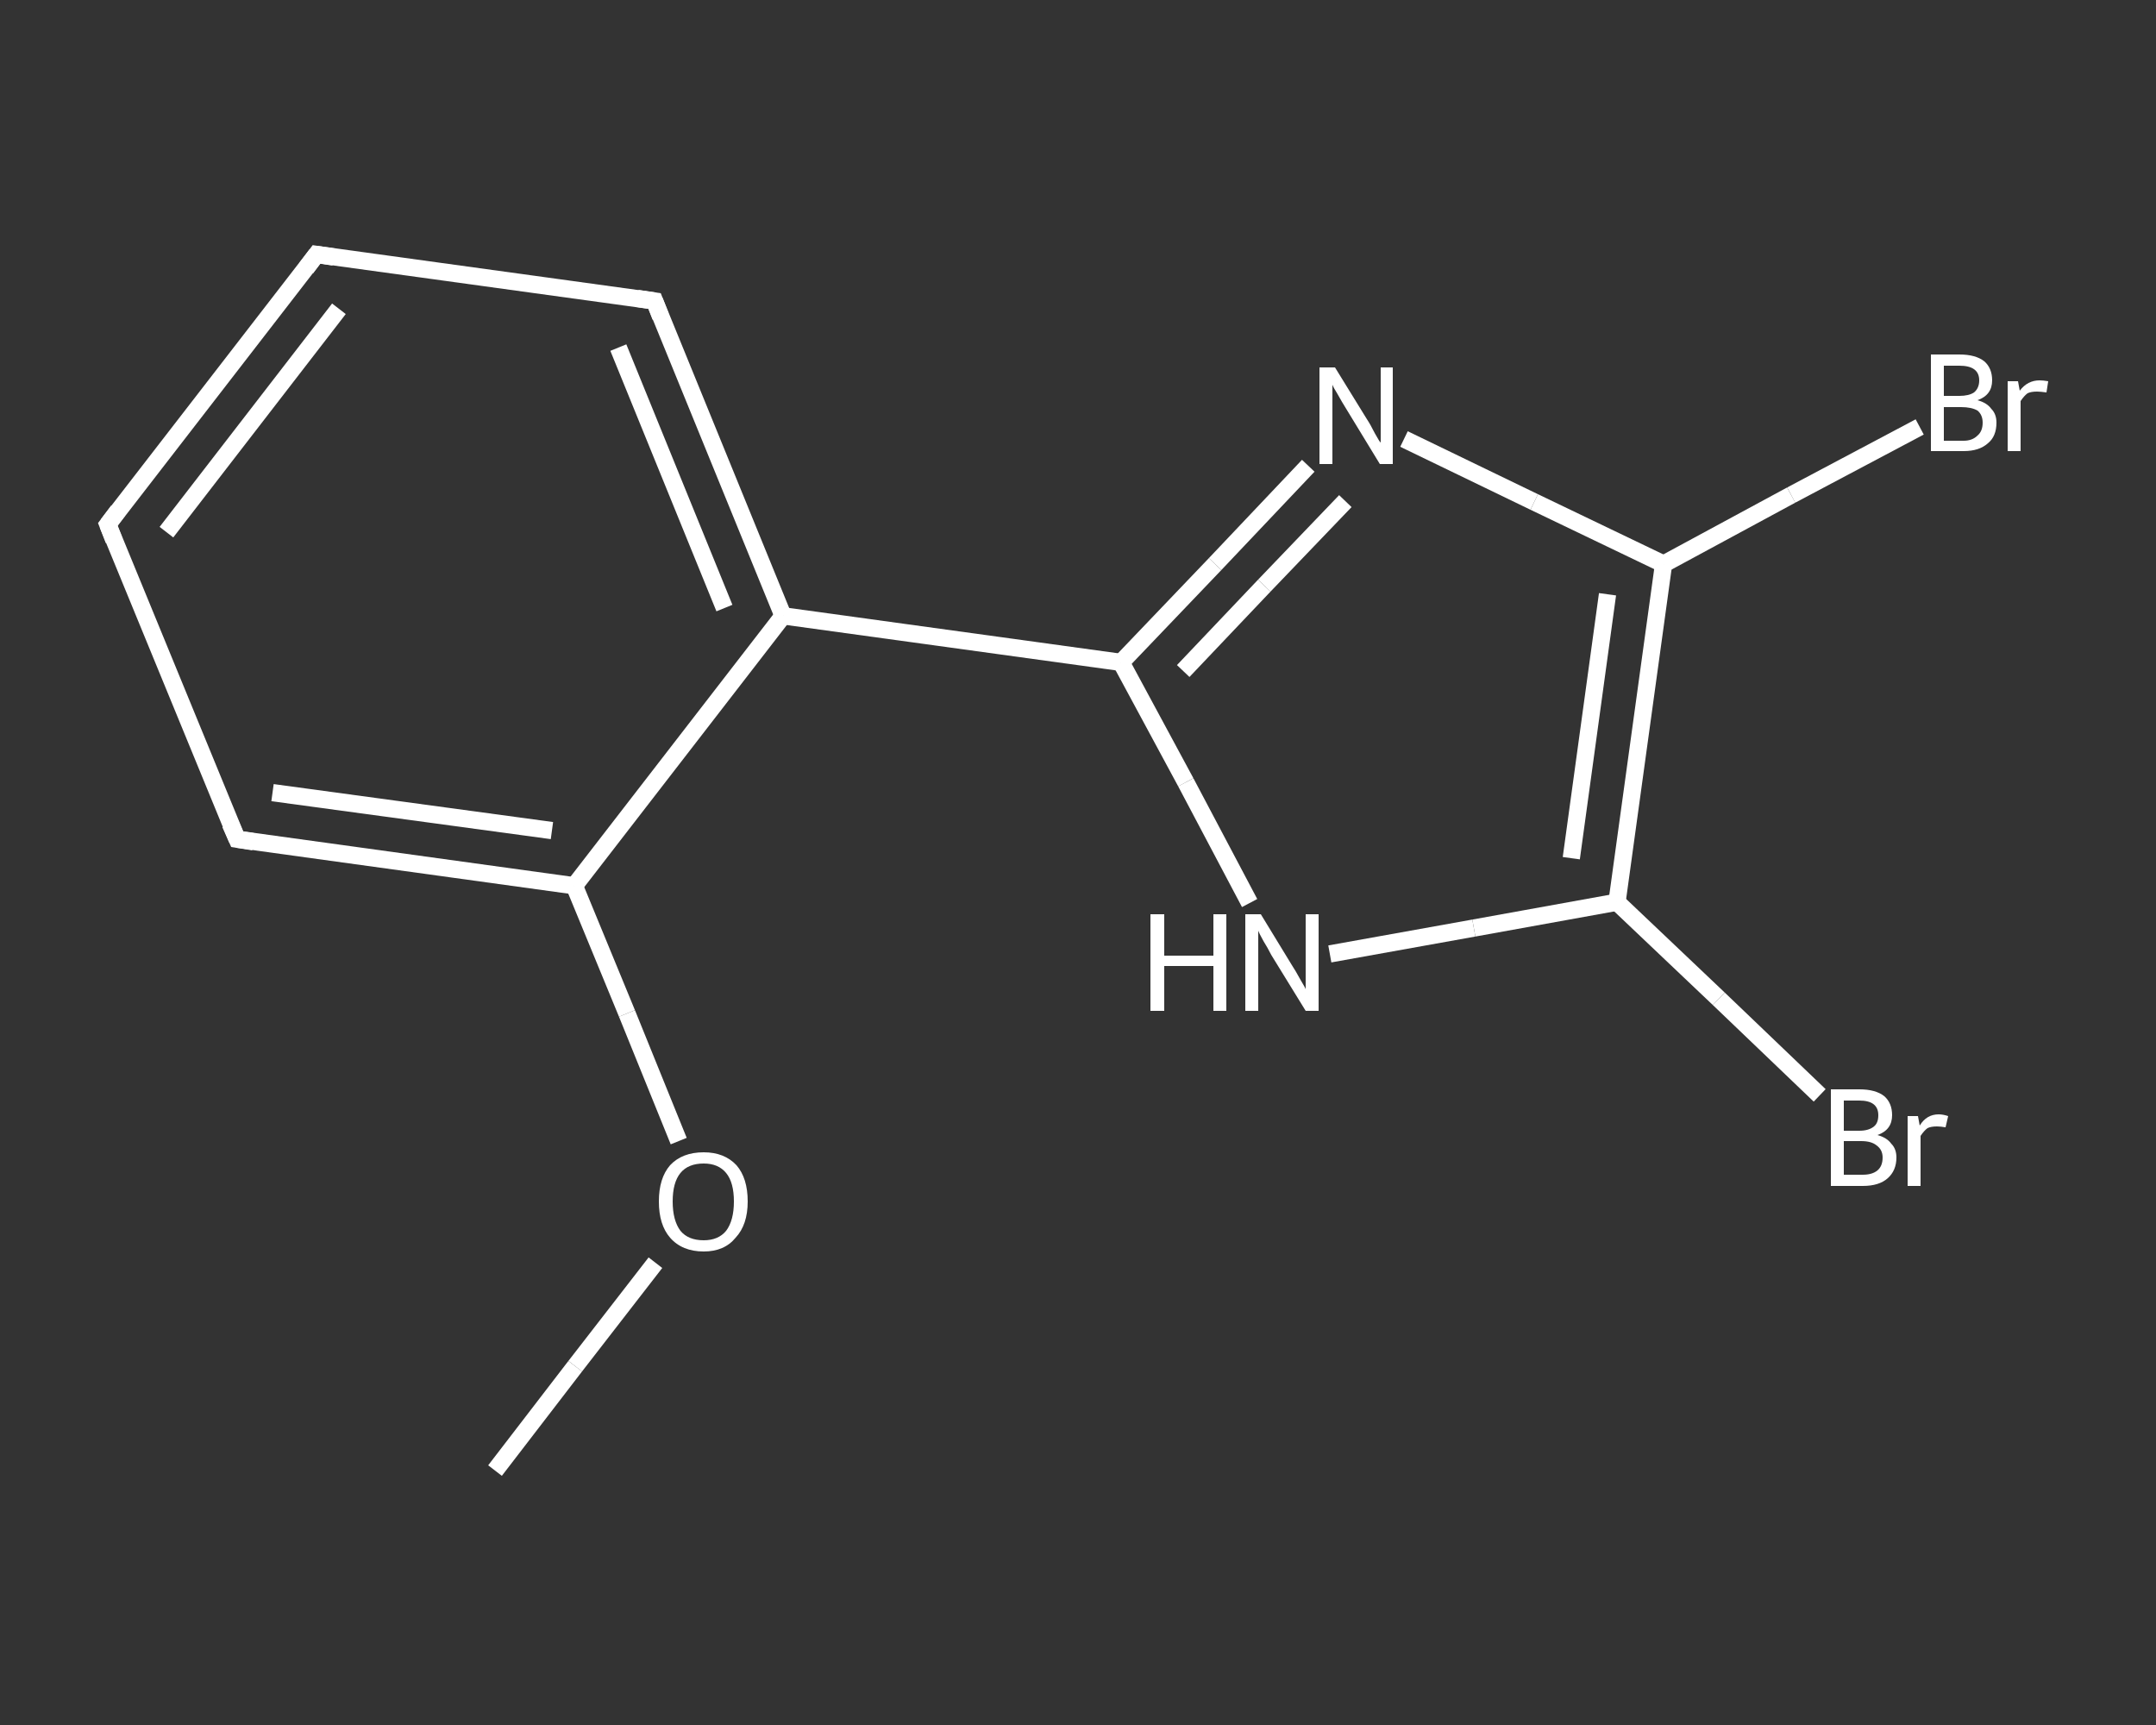 <?xml version='1.0' encoding='iso-8859-1'?>
<svg version='1.1' baseProfile='full'
              xmlns='http://www.w3.org/2000/svg'
                      xmlns:rdkit='http://www.rdkit.org/xml'
                      xmlns:xlink='http://www.w3.org/1999/xlink'
                  xml:space='preserve'
width='250px' height='200px' viewBox='0 0 250 200'>
<rect x="0" y="0" width="250" height="200" fill="#333333" stroke="none"/>
<!-- END OF HEADER -->
<rect style='opacity:1.0;fill:transparent;stroke:none' width='250.0' height='200.0' x='0.0' y='0.0'> </rect>
<path class='bond-0 atom-0 atom-1' d='M 57.4,170.5 L 66.7,158.4' style='fill:none;fill-rule:evenodd;stroke:#FFFFFF;stroke-width:2.0px;stroke-linecap:butt;stroke-linejoin:miter;stroke-opacity:1' />
<path class='bond-0 atom-0 atom-1' d='M 66.7,158.4 L 76.0,146.4' style='fill:none;fill-rule:evenodd;stroke:#FFFFFF;stroke-width:2.0px;stroke-linecap:butt;stroke-linejoin:miter;stroke-opacity:1' />
<path class='bond-1 atom-1 atom-2' d='M 78.7,132.3 L 72.7,117.5' style='fill:none;fill-rule:evenodd;stroke:#FFFFFF;stroke-width:2.0px;stroke-linecap:butt;stroke-linejoin:miter;stroke-opacity:1' />
<path class='bond-1 atom-1 atom-2' d='M 72.7,117.5 L 66.6,102.7' style='fill:none;fill-rule:evenodd;stroke:#FFFFFF;stroke-width:2.0px;stroke-linecap:butt;stroke-linejoin:miter;stroke-opacity:1' />
<path class='bond-2 atom-2 atom-3' d='M 66.6,102.7 L 27.5,97.3' style='fill:none;fill-rule:evenodd;stroke:#FFFFFF;stroke-width:2.0px;stroke-linecap:butt;stroke-linejoin:miter;stroke-opacity:1' />
<path class='bond-2 atom-2 atom-3' d='M 64.0,96.3 L 31.6,91.9' style='fill:none;fill-rule:evenodd;stroke:#FFFFFF;stroke-width:2.0px;stroke-linecap:butt;stroke-linejoin:miter;stroke-opacity:1' />
<path class='bond-3 atom-3 atom-4' d='M 27.5,97.3 L 12.5,60.8' style='fill:none;fill-rule:evenodd;stroke:#FFFFFF;stroke-width:2.0px;stroke-linecap:butt;stroke-linejoin:miter;stroke-opacity:1' />
<path class='bond-4 atom-4 atom-5' d='M 12.5,60.8 L 36.7,29.5' style='fill:none;fill-rule:evenodd;stroke:#FFFFFF;stroke-width:2.0px;stroke-linecap:butt;stroke-linejoin:miter;stroke-opacity:1' />
<path class='bond-4 atom-4 atom-5' d='M 19.3,61.7 L 39.3,35.8' style='fill:none;fill-rule:evenodd;stroke:#FFFFFF;stroke-width:2.0px;stroke-linecap:butt;stroke-linejoin:miter;stroke-opacity:1' />
<path class='bond-5 atom-5 atom-6' d='M 36.7,29.5 L 75.9,34.9' style='fill:none;fill-rule:evenodd;stroke:#FFFFFF;stroke-width:2.0px;stroke-linecap:butt;stroke-linejoin:miter;stroke-opacity:1' />
<path class='bond-6 atom-6 atom-7' d='M 75.9,34.9 L 90.8,71.4' style='fill:none;fill-rule:evenodd;stroke:#FFFFFF;stroke-width:2.0px;stroke-linecap:butt;stroke-linejoin:miter;stroke-opacity:1' />
<path class='bond-6 atom-6 atom-7' d='M 71.7,40.3 L 84.0,70.5' style='fill:none;fill-rule:evenodd;stroke:#FFFFFF;stroke-width:2.0px;stroke-linecap:butt;stroke-linejoin:miter;stroke-opacity:1' />
<path class='bond-7 atom-7 atom-8' d='M 90.8,71.4 L 130.0,76.8' style='fill:none;fill-rule:evenodd;stroke:#FFFFFF;stroke-width:2.0px;stroke-linecap:butt;stroke-linejoin:miter;stroke-opacity:1' />
<path class='bond-8 atom-8 atom-9' d='M 130.0,76.8 L 140.9,65.4' style='fill:none;fill-rule:evenodd;stroke:#FFFFFF;stroke-width:2.0px;stroke-linecap:butt;stroke-linejoin:miter;stroke-opacity:1' />
<path class='bond-8 atom-8 atom-9' d='M 140.9,65.4 L 151.7,54.0' style='fill:none;fill-rule:evenodd;stroke:#FFFFFF;stroke-width:2.0px;stroke-linecap:butt;stroke-linejoin:miter;stroke-opacity:1' />
<path class='bond-8 atom-8 atom-9' d='M 137.2,77.8 L 146.6,67.9' style='fill:none;fill-rule:evenodd;stroke:#FFFFFF;stroke-width:2.0px;stroke-linecap:butt;stroke-linejoin:miter;stroke-opacity:1' />
<path class='bond-8 atom-8 atom-9' d='M 146.6,67.9 L 156.0,58.1' style='fill:none;fill-rule:evenodd;stroke:#FFFFFF;stroke-width:2.0px;stroke-linecap:butt;stroke-linejoin:miter;stroke-opacity:1' />
<path class='bond-9 atom-9 atom-10' d='M 162.8,50.9 L 177.9,58.2' style='fill:none;fill-rule:evenodd;stroke:#FFFFFF;stroke-width:2.0px;stroke-linecap:butt;stroke-linejoin:miter;stroke-opacity:1' />
<path class='bond-9 atom-9 atom-10' d='M 177.9,58.2 L 192.9,65.4' style='fill:none;fill-rule:evenodd;stroke:#FFFFFF;stroke-width:2.0px;stroke-linecap:butt;stroke-linejoin:miter;stroke-opacity:1' />
<path class='bond-10 atom-10 atom-11' d='M 192.9,65.4 L 207.7,57.4' style='fill:none;fill-rule:evenodd;stroke:#FFFFFF;stroke-width:2.0px;stroke-linecap:butt;stroke-linejoin:miter;stroke-opacity:1' />
<path class='bond-10 atom-10 atom-11' d='M 207.7,57.4 L 222.6,49.5' style='fill:none;fill-rule:evenodd;stroke:#FFFFFF;stroke-width:2.0px;stroke-linecap:butt;stroke-linejoin:miter;stroke-opacity:1' />
<path class='bond-11 atom-10 atom-12' d='M 192.9,65.4 L 187.5,104.6' style='fill:none;fill-rule:evenodd;stroke:#FFFFFF;stroke-width:2.0px;stroke-linecap:butt;stroke-linejoin:miter;stroke-opacity:1' />
<path class='bond-11 atom-10 atom-12' d='M 186.4,68.9 L 182.2,99.5' style='fill:none;fill-rule:evenodd;stroke:#FFFFFF;stroke-width:2.0px;stroke-linecap:butt;stroke-linejoin:miter;stroke-opacity:1' />
<path class='bond-12 atom-12 atom-13' d='M 187.5,104.6 L 199.3,115.8' style='fill:none;fill-rule:evenodd;stroke:#FFFFFF;stroke-width:2.0px;stroke-linecap:butt;stroke-linejoin:miter;stroke-opacity:1' />
<path class='bond-12 atom-12 atom-13' d='M 199.3,115.8 L 211.0,127.0' style='fill:none;fill-rule:evenodd;stroke:#FFFFFF;stroke-width:2.0px;stroke-linecap:butt;stroke-linejoin:miter;stroke-opacity:1' />
<path class='bond-13 atom-12 atom-14' d='M 187.5,104.6 L 170.9,107.6' style='fill:none;fill-rule:evenodd;stroke:#FFFFFF;stroke-width:2.0px;stroke-linecap:butt;stroke-linejoin:miter;stroke-opacity:1' />
<path class='bond-13 atom-12 atom-14' d='M 170.9,107.6 L 154.2,110.6' style='fill:none;fill-rule:evenodd;stroke:#FFFFFF;stroke-width:2.0px;stroke-linecap:butt;stroke-linejoin:miter;stroke-opacity:1' />
<path class='bond-14 atom-7 atom-2' d='M 90.8,71.4 L 66.6,102.7' style='fill:none;fill-rule:evenodd;stroke:#FFFFFF;stroke-width:2.0px;stroke-linecap:butt;stroke-linejoin:miter;stroke-opacity:1' />
<path class='bond-15 atom-14 atom-8' d='M 144.9,104.7 L 137.5,90.7' style='fill:none;fill-rule:evenodd;stroke:#FFFFFF;stroke-width:2.0px;stroke-linecap:butt;stroke-linejoin:miter;stroke-opacity:1' />
<path class='bond-15 atom-14 atom-8' d='M 137.5,90.7 L 130.0,76.8' style='fill:none;fill-rule:evenodd;stroke:#FFFFFF;stroke-width:2.0px;stroke-linecap:butt;stroke-linejoin:miter;stroke-opacity:1' />
<path d='M 29.4,97.6 L 27.5,97.3 L 26.7,95.5' style='fill:none;stroke:#FFFFFF;stroke-width:2.0px;stroke-linecap:butt;stroke-linejoin:miter;stroke-opacity:1;' />
<path d='M 13.2,62.6 L 12.5,60.8 L 13.7,59.2' style='fill:none;stroke:#FFFFFF;stroke-width:2.0px;stroke-linecap:butt;stroke-linejoin:miter;stroke-opacity:1;' />
<path d='M 35.5,31.1 L 36.7,29.5 L 38.7,29.8' style='fill:none;stroke:#FFFFFF;stroke-width:2.0px;stroke-linecap:butt;stroke-linejoin:miter;stroke-opacity:1;' />
<path d='M 73.9,34.6 L 75.9,34.9 L 76.6,36.7' style='fill:none;stroke:#FFFFFF;stroke-width:2.0px;stroke-linecap:butt;stroke-linejoin:miter;stroke-opacity:1;' />
<path class='atom-1' d='M 76.4 139.3
Q 76.4 136.6, 77.7 135.1
Q 79.1 133.6, 81.6 133.6
Q 84.0 133.6, 85.4 135.1
Q 86.7 136.6, 86.7 139.3
Q 86.7 142.0, 85.3 143.5
Q 84.0 145.1, 81.6 145.1
Q 79.1 145.1, 77.7 143.5
Q 76.4 142.0, 76.4 139.3
M 81.6 143.8
Q 83.3 143.8, 84.2 142.7
Q 85.1 141.5, 85.1 139.3
Q 85.1 137.1, 84.2 136.0
Q 83.3 134.9, 81.6 134.9
Q 79.8 134.9, 78.9 136.0
Q 78.0 137.1, 78.0 139.3
Q 78.0 141.5, 78.9 142.7
Q 79.8 143.8, 81.6 143.8
' fill='#FFFFFF'/>
<path class='atom-9' d='M 154.8 42.6
L 158.5 48.6
Q 158.9 49.2, 159.4 50.2
Q 160.0 51.3, 160.1 51.3
L 160.1 42.6
L 161.5 42.6
L 161.5 53.8
L 160.0 53.8
L 156.1 47.4
Q 155.6 46.6, 155.1 45.7
Q 154.6 44.9, 154.5 44.6
L 154.5 53.8
L 153.0 53.8
L 153.0 42.6
L 154.8 42.6
' fill='#FFFFFF'/>
<path class='atom-11' d='M 229.3 46.4
Q 230.4 46.7, 230.9 47.4
Q 231.5 48.0, 231.5 49.0
Q 231.5 50.6, 230.5 51.4
Q 229.5 52.3, 227.7 52.3
L 223.9 52.3
L 223.9 41.1
L 227.2 41.1
Q 229.1 41.1, 230.1 41.9
Q 231.0 42.7, 231.0 44.1
Q 231.0 45.8, 229.3 46.4
M 225.4 42.4
L 225.4 45.9
L 227.2 45.9
Q 228.3 45.9, 228.9 45.5
Q 229.5 45.0, 229.5 44.1
Q 229.5 42.4, 227.2 42.4
L 225.4 42.4
M 227.7 51.1
Q 228.7 51.1, 229.3 50.5
Q 229.9 50.0, 229.9 49.0
Q 229.9 48.1, 229.3 47.6
Q 228.6 47.2, 227.4 47.2
L 225.4 47.2
L 225.4 51.1
L 227.7 51.1
' fill='#FFFFFF'/>
<path class='atom-11' d='M 234.0 44.2
L 234.2 45.3
Q 235.1 44.1, 236.5 44.1
Q 236.9 44.1, 237.5 44.2
L 237.3 45.5
Q 236.6 45.4, 236.2 45.4
Q 235.5 45.4, 235.1 45.6
Q 234.7 45.9, 234.3 46.5
L 234.3 52.3
L 232.8 52.3
L 232.8 44.2
L 234.0 44.2
' fill='#FFFFFF'/>
<path class='atom-13' d='M 217.7 131.6
Q 218.8 131.9, 219.3 132.6
Q 219.9 133.2, 219.9 134.2
Q 219.9 135.7, 218.9 136.6
Q 217.9 137.5, 216.0 137.5
L 212.3 137.5
L 212.3 126.3
L 215.6 126.3
Q 217.5 126.3, 218.5 127.1
Q 219.4 127.9, 219.4 129.3
Q 219.4 131.0, 217.7 131.6
M 213.8 127.6
L 213.8 131.1
L 215.6 131.1
Q 216.7 131.1, 217.3 130.6
Q 217.8 130.2, 217.8 129.3
Q 217.8 127.6, 215.6 127.6
L 213.8 127.6
M 216.0 136.2
Q 217.1 136.2, 217.7 135.7
Q 218.3 135.2, 218.3 134.2
Q 218.3 133.3, 217.6 132.8
Q 217.0 132.3, 215.8 132.3
L 213.8 132.3
L 213.8 136.2
L 216.0 136.2
' fill='#FFFFFF'/>
<path class='atom-13' d='M 222.4 129.4
L 222.6 130.5
Q 223.4 129.2, 224.8 129.2
Q 225.3 129.2, 225.9 129.4
L 225.6 130.7
Q 225.0 130.6, 224.6 130.6
Q 223.9 130.6, 223.5 130.8
Q 223.1 131.1, 222.7 131.7
L 222.7 137.5
L 221.2 137.5
L 221.2 129.4
L 222.4 129.4
' fill='#FFFFFF'/>
<path class='atom-14' d='M 133.4 106.0
L 135.0 106.0
L 135.0 110.8
L 140.7 110.8
L 140.7 106.0
L 142.2 106.0
L 142.2 117.2
L 140.7 117.2
L 140.7 112.0
L 135.0 112.0
L 135.0 117.2
L 133.4 117.2
L 133.4 106.0
' fill='#FFFFFF'/>
<path class='atom-14' d='M 146.2 106.0
L 149.8 111.9
Q 150.2 112.5, 150.8 113.6
Q 151.4 114.6, 151.4 114.7
L 151.4 106.0
L 152.9 106.0
L 152.9 117.2
L 151.4 117.2
L 147.4 110.7
Q 147.0 109.9, 146.5 109.1
Q 146.0 108.2, 145.9 107.9
L 145.9 117.2
L 144.4 117.2
L 144.4 106.0
L 146.2 106.0
' fill='#FFFFFF'/>
</svg>
